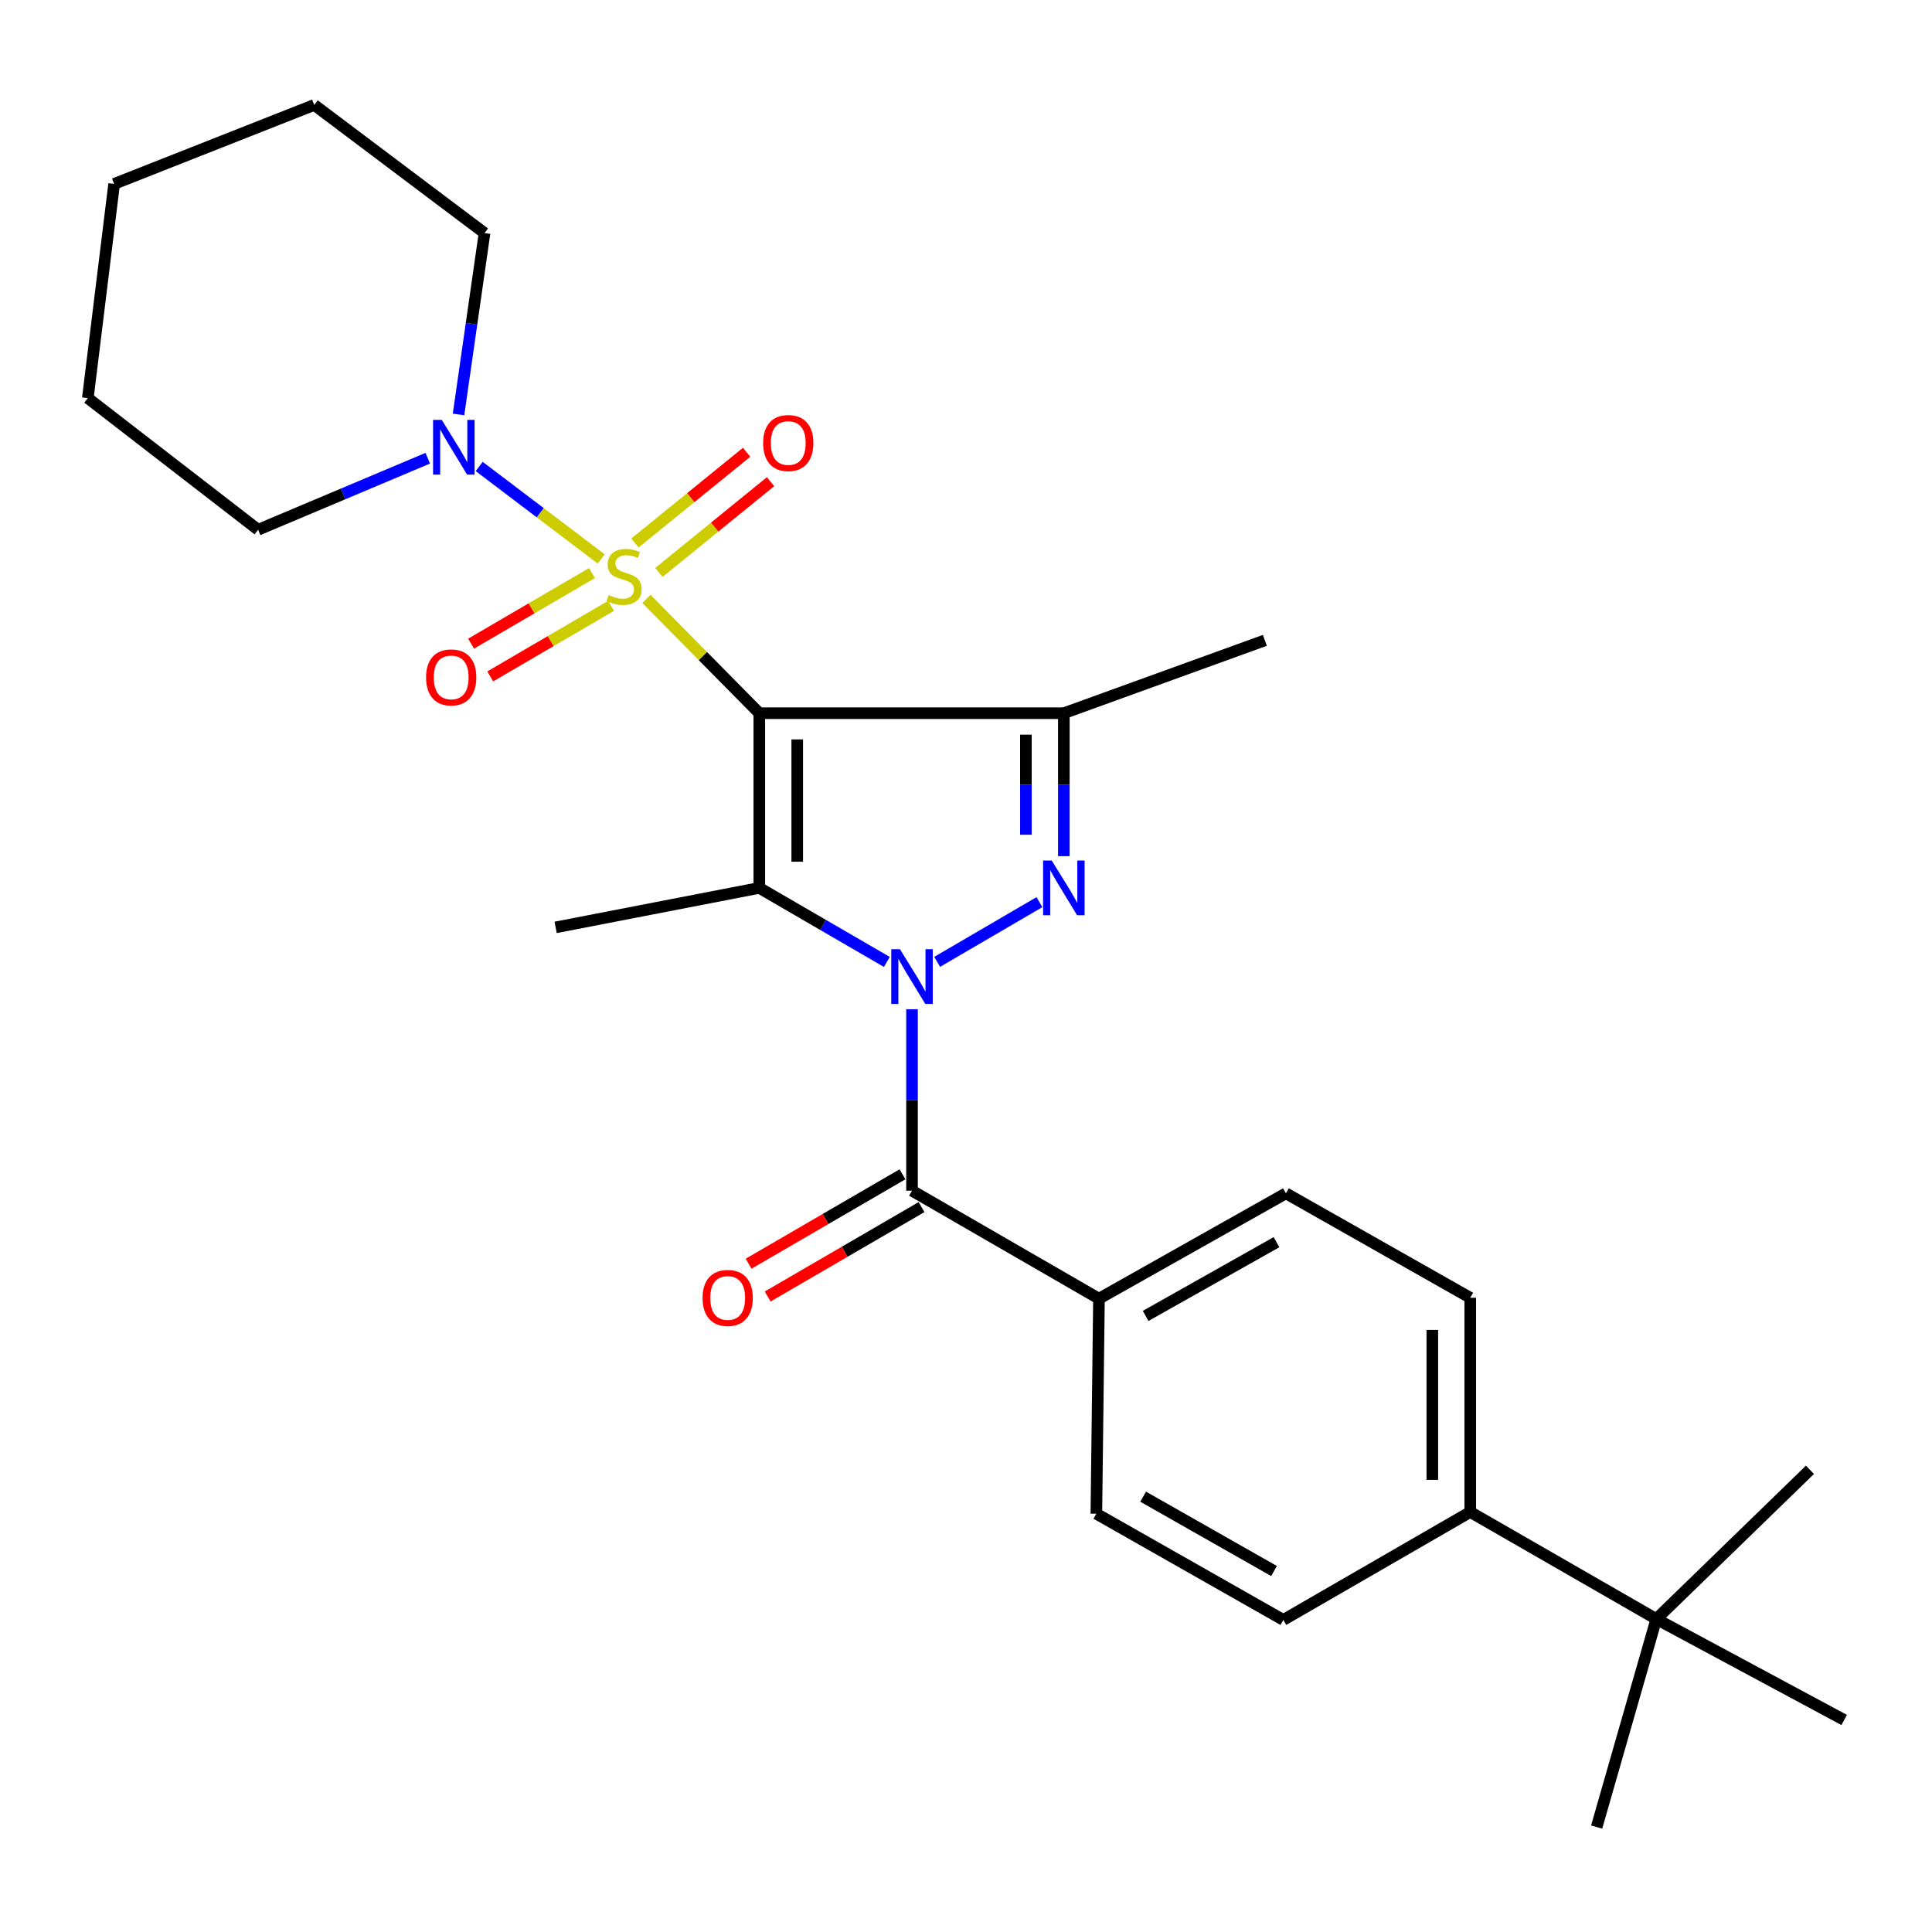 <?xml version='1.0' encoding='iso-8859-1'?>
<svg version='1.1' baseProfile='full'
              xmlns='http://www.w3.org/2000/svg'
                      xmlns:rdkit='http://www.rdkit.org/xml'
                      xmlns:xlink='http://www.w3.org/1999/xlink'
                  xml:space='preserve'
width='1000px' height='1000px' viewBox='0 0 1000 1000'>
<!-- END OF HEADER -->
<rect style='opacity:1.0;fill:#FFFFFF;stroke:none' width='1000' height='1000' x='0' y='0'> </rect>
<path class='bond-0' d='M 393.012,369.158 L 363.801,339.578' style='fill:none;fill-rule:evenodd;stroke:#000000;stroke-width:6px;stroke-linecap:butt;stroke-linejoin:miter;stroke-opacity:1' />
<path class='bond-0' d='M 363.801,339.578 L 334.59,309.999' style='fill:none;fill-rule:evenodd;stroke:#CCCC00;stroke-width:6px;stroke-linecap:butt;stroke-linejoin:miter;stroke-opacity:1' />
<path class='bond-2' d='M 393.012,369.158 L 393.012,459.578' style='fill:none;fill-rule:evenodd;stroke:#000000;stroke-width:6px;stroke-linecap:butt;stroke-linejoin:miter;stroke-opacity:1' />
<path class='bond-2' d='M 412.644,382.721 L 412.644,446.015' style='fill:none;fill-rule:evenodd;stroke:#000000;stroke-width:6px;stroke-linecap:butt;stroke-linejoin:miter;stroke-opacity:1' />
<path class='bond-4' d='M 393.012,369.158 L 550.642,369.158' style='fill:none;fill-rule:evenodd;stroke:#000000;stroke-width:6px;stroke-linecap:butt;stroke-linejoin:miter;stroke-opacity:1' />
<path class='bond-6' d='M 311.176,289.305 L 279.605,265.373' style='fill:none;fill-rule:evenodd;stroke:#CCCC00;stroke-width:6px;stroke-linecap:butt;stroke-linejoin:miter;stroke-opacity:1' />
<path class='bond-6' d='M 279.605,265.373 L 248.034,241.442' style='fill:none;fill-rule:evenodd;stroke:#0000FF;stroke-width:6px;stroke-linecap:butt;stroke-linejoin:miter;stroke-opacity:1' />
<path class='bond-7' d='M 306.399,296.621 L 275.12,314.888' style='fill:none;fill-rule:evenodd;stroke:#CCCC00;stroke-width:6px;stroke-linecap:butt;stroke-linejoin:miter;stroke-opacity:1' />
<path class='bond-7' d='M 275.12,314.888 L 243.84,333.155' style='fill:none;fill-rule:evenodd;stroke:#FF0000;stroke-width:6px;stroke-linecap:butt;stroke-linejoin:miter;stroke-opacity:1' />
<path class='bond-7' d='M 316.3,313.575 L 285.02,331.842' style='fill:none;fill-rule:evenodd;stroke:#CCCC00;stroke-width:6px;stroke-linecap:butt;stroke-linejoin:miter;stroke-opacity:1' />
<path class='bond-7' d='M 285.02,331.842 L 253.741,350.109' style='fill:none;fill-rule:evenodd;stroke:#FF0000;stroke-width:6px;stroke-linecap:butt;stroke-linejoin:miter;stroke-opacity:1' />
<path class='bond-8' d='M 341.028,296.298 L 369.93,272.812' style='fill:none;fill-rule:evenodd;stroke:#CCCC00;stroke-width:6px;stroke-linecap:butt;stroke-linejoin:miter;stroke-opacity:1' />
<path class='bond-8' d='M 369.93,272.812 L 398.832,249.327' style='fill:none;fill-rule:evenodd;stroke:#FF0000;stroke-width:6px;stroke-linecap:butt;stroke-linejoin:miter;stroke-opacity:1' />
<path class='bond-8' d='M 328.647,281.062 L 357.549,257.576' style='fill:none;fill-rule:evenodd;stroke:#CCCC00;stroke-width:6px;stroke-linecap:butt;stroke-linejoin:miter;stroke-opacity:1' />
<path class='bond-8' d='M 357.549,257.576 L 386.451,234.09' style='fill:none;fill-rule:evenodd;stroke:#FF0000;stroke-width:6px;stroke-linecap:butt;stroke-linejoin:miter;stroke-opacity:1' />
<path class='bond-1' d='M 459.031,497.894 L 426.021,478.736' style='fill:none;fill-rule:evenodd;stroke:#0000FF;stroke-width:6px;stroke-linecap:butt;stroke-linejoin:miter;stroke-opacity:1' />
<path class='bond-1' d='M 426.021,478.736 L 393.012,459.578' style='fill:none;fill-rule:evenodd;stroke:#000000;stroke-width:6px;stroke-linecap:butt;stroke-linejoin:miter;stroke-opacity:1' />
<path class='bond-5' d='M 472.056,522.385 L 472.056,569.344' style='fill:none;fill-rule:evenodd;stroke:#0000FF;stroke-width:6px;stroke-linecap:butt;stroke-linejoin:miter;stroke-opacity:1' />
<path class='bond-5' d='M 472.056,569.344 L 472.056,616.303' style='fill:none;fill-rule:evenodd;stroke:#000000;stroke-width:6px;stroke-linecap:butt;stroke-linejoin:miter;stroke-opacity:1' />
<path class='bond-27' d='M 485.071,497.856 L 538.004,466.956' style='fill:none;fill-rule:evenodd;stroke:#0000FF;stroke-width:6px;stroke-linecap:butt;stroke-linejoin:miter;stroke-opacity:1' />
<path class='bond-17' d='M 393.012,459.578 L 287.594,480.018' style='fill:none;fill-rule:evenodd;stroke:#000000;stroke-width:6px;stroke-linecap:butt;stroke-linejoin:miter;stroke-opacity:1' />
<path class='bond-3' d='M 550.642,443.158 L 550.642,406.158' style='fill:none;fill-rule:evenodd;stroke:#0000FF;stroke-width:6px;stroke-linecap:butt;stroke-linejoin:miter;stroke-opacity:1' />
<path class='bond-3' d='M 550.642,406.158 L 550.642,369.158' style='fill:none;fill-rule:evenodd;stroke:#000000;stroke-width:6px;stroke-linecap:butt;stroke-linejoin:miter;stroke-opacity:1' />
<path class='bond-3' d='M 531.009,432.058 L 531.009,406.158' style='fill:none;fill-rule:evenodd;stroke:#0000FF;stroke-width:6px;stroke-linecap:butt;stroke-linejoin:miter;stroke-opacity:1' />
<path class='bond-3' d='M 531.009,406.158 L 531.009,380.258' style='fill:none;fill-rule:evenodd;stroke:#000000;stroke-width:6px;stroke-linecap:butt;stroke-linejoin:miter;stroke-opacity:1' />
<path class='bond-18' d='M 550.642,369.158 L 654.686,331.451' style='fill:none;fill-rule:evenodd;stroke:#000000;stroke-width:6px;stroke-linecap:butt;stroke-linejoin:miter;stroke-opacity:1' />
<path class='bond-9' d='M 472.056,616.303 L 568.824,672.192' style='fill:none;fill-rule:evenodd;stroke:#000000;stroke-width:6px;stroke-linecap:butt;stroke-linejoin:miter;stroke-opacity:1' />
<path class='bond-10' d='M 467.124,607.815 L 427.301,630.953' style='fill:none;fill-rule:evenodd;stroke:#000000;stroke-width:6px;stroke-linecap:butt;stroke-linejoin:miter;stroke-opacity:1' />
<path class='bond-10' d='M 427.301,630.953 L 387.478,654.09' style='fill:none;fill-rule:evenodd;stroke:#FF0000;stroke-width:6px;stroke-linecap:butt;stroke-linejoin:miter;stroke-opacity:1' />
<path class='bond-10' d='M 476.987,624.791 L 437.164,647.928' style='fill:none;fill-rule:evenodd;stroke:#000000;stroke-width:6px;stroke-linecap:butt;stroke-linejoin:miter;stroke-opacity:1' />
<path class='bond-10' d='M 437.164,647.928 L 397.341,671.066' style='fill:none;fill-rule:evenodd;stroke:#FF0000;stroke-width:6px;stroke-linecap:butt;stroke-linejoin:miter;stroke-opacity:1' />
<path class='bond-19' d='M 237.333,214.528 L 244.063,167.583' style='fill:none;fill-rule:evenodd;stroke:#0000FF;stroke-width:6px;stroke-linecap:butt;stroke-linejoin:miter;stroke-opacity:1' />
<path class='bond-19' d='M 244.063,167.583 L 250.793,120.638' style='fill:none;fill-rule:evenodd;stroke:#000000;stroke-width:6px;stroke-linecap:butt;stroke-linejoin:miter;stroke-opacity:1' />
<path class='bond-20' d='M 221.413,237.174 L 177.504,255.687' style='fill:none;fill-rule:evenodd;stroke:#0000FF;stroke-width:6px;stroke-linecap:butt;stroke-linejoin:miter;stroke-opacity:1' />
<path class='bond-20' d='M 177.504,255.687 L 133.595,274.2' style='fill:none;fill-rule:evenodd;stroke:#000000;stroke-width:6px;stroke-linecap:butt;stroke-linejoin:miter;stroke-opacity:1' />
<path class='bond-13' d='M 568.824,672.192 L 567.472,783.499' style='fill:none;fill-rule:evenodd;stroke:#000000;stroke-width:6px;stroke-linecap:butt;stroke-linejoin:miter;stroke-opacity:1' />
<path class='bond-14' d='M 568.824,672.192 L 665.593,617.667' style='fill:none;fill-rule:evenodd;stroke:#000000;stroke-width:6px;stroke-linecap:butt;stroke-linejoin:miter;stroke-opacity:1' />
<path class='bond-14' d='M 592.977,681.117 L 660.715,642.95' style='fill:none;fill-rule:evenodd;stroke:#000000;stroke-width:6px;stroke-linecap:butt;stroke-linejoin:miter;stroke-opacity:1' />
<path class='bond-11' d='M 857.308,838.002 L 760.998,782.605' style='fill:none;fill-rule:evenodd;stroke:#000000;stroke-width:6px;stroke-linecap:butt;stroke-linejoin:miter;stroke-opacity:1' />
<path class='bond-21' d='M 857.308,838.002 L 936.832,760.78' style='fill:none;fill-rule:evenodd;stroke:#000000;stroke-width:6px;stroke-linecap:butt;stroke-linejoin:miter;stroke-opacity:1' />
<path class='bond-22' d='M 857.308,838.002 L 826.419,945.689' style='fill:none;fill-rule:evenodd;stroke:#000000;stroke-width:6px;stroke-linecap:butt;stroke-linejoin:miter;stroke-opacity:1' />
<path class='bond-23' d='M 857.308,838.002 L 954.545,890.259' style='fill:none;fill-rule:evenodd;stroke:#000000;stroke-width:6px;stroke-linecap:butt;stroke-linejoin:miter;stroke-opacity:1' />
<path class='bond-12' d='M 760.998,782.605 L 760.998,671.733' style='fill:none;fill-rule:evenodd;stroke:#000000;stroke-width:6px;stroke-linecap:butt;stroke-linejoin:miter;stroke-opacity:1' />
<path class='bond-12' d='M 741.365,765.974 L 741.365,688.364' style='fill:none;fill-rule:evenodd;stroke:#000000;stroke-width:6px;stroke-linecap:butt;stroke-linejoin:miter;stroke-opacity:1' />
<path class='bond-29' d='M 760.998,782.605 L 664.251,838.471' style='fill:none;fill-rule:evenodd;stroke:#000000;stroke-width:6px;stroke-linecap:butt;stroke-linejoin:miter;stroke-opacity:1' />
<path class='bond-15' d='M 567.472,783.499 L 664.251,838.471' style='fill:none;fill-rule:evenodd;stroke:#000000;stroke-width:6px;stroke-linecap:butt;stroke-linejoin:miter;stroke-opacity:1' />
<path class='bond-15' d='M 591.685,774.674 L 659.431,813.154' style='fill:none;fill-rule:evenodd;stroke:#000000;stroke-width:6px;stroke-linecap:butt;stroke-linejoin:miter;stroke-opacity:1' />
<path class='bond-16' d='M 665.593,617.667 L 760.998,671.733' style='fill:none;fill-rule:evenodd;stroke:#000000;stroke-width:6px;stroke-linecap:butt;stroke-linejoin:miter;stroke-opacity:1' />
<path class='bond-25' d='M 250.793,120.638 L 162.652,54.311' style='fill:none;fill-rule:evenodd;stroke:#000000;stroke-width:6px;stroke-linecap:butt;stroke-linejoin:miter;stroke-opacity:1' />
<path class='bond-24' d='M 133.595,274.2 L 45.455,206.063' style='fill:none;fill-rule:evenodd;stroke:#000000;stroke-width:6px;stroke-linecap:butt;stroke-linejoin:miter;stroke-opacity:1' />
<path class='bond-26' d='M 45.455,206.063 L 59.078,95.191' style='fill:none;fill-rule:evenodd;stroke:#000000;stroke-width:6px;stroke-linecap:butt;stroke-linejoin:miter;stroke-opacity:1' />
<path class='bond-28' d='M 162.652,54.311 L 59.078,95.191' style='fill:none;fill-rule:evenodd;stroke:#000000;stroke-width:6px;stroke-linecap:butt;stroke-linejoin:miter;stroke-opacity:1' />
<path  class='atom-1' d='M 315.02 308.003
Q 315.34 308.123, 316.66 308.683
Q 317.98 309.243, 319.42 309.603
Q 320.9 309.923, 322.34 309.923
Q 325.02 309.923, 326.58 308.643
Q 328.14 307.323, 328.14 305.043
Q 328.14 303.483, 327.34 302.523
Q 326.58 301.563, 325.38 301.043
Q 324.18 300.523, 322.18 299.923
Q 319.66 299.163, 318.14 298.443
Q 316.66 297.723, 315.58 296.203
Q 314.54 294.683, 314.54 292.123
Q 314.54 288.563, 316.94 286.363
Q 319.38 284.163, 324.18 284.163
Q 327.46 284.163, 331.18 285.723
L 330.26 288.803
Q 326.86 287.403, 324.3 287.403
Q 321.54 287.403, 320.02 288.563
Q 318.5 289.683, 318.54 291.643
Q 318.54 293.163, 319.3 294.083
Q 320.1 295.003, 321.22 295.523
Q 322.38 296.043, 324.3 296.643
Q 326.86 297.443, 328.38 298.243
Q 329.9 299.043, 330.98 300.683
Q 332.1 302.283, 332.1 305.043
Q 332.1 308.963, 329.46 311.083
Q 326.86 313.163, 322.5 313.163
Q 319.98 313.163, 318.06 312.603
Q 316.18 312.083, 313.94 311.163
L 315.02 308.003
' fill='#CCCC00'/>
<path  class='atom-2' d='M 465.796 491.294
L 475.076 506.294
Q 475.996 507.774, 477.476 510.454
Q 478.956 513.134, 479.036 513.294
L 479.036 491.294
L 482.796 491.294
L 482.796 519.614
L 478.916 519.614
L 468.956 503.214
Q 467.796 501.294, 466.556 499.094
Q 465.356 496.894, 464.996 496.214
L 464.996 519.614
L 461.316 519.614
L 461.316 491.294
L 465.796 491.294
' fill='#0000FF'/>
<path  class='atom-4' d='M 544.382 445.418
L 553.662 460.418
Q 554.582 461.898, 556.062 464.578
Q 557.542 467.258, 557.622 467.418
L 557.622 445.418
L 561.382 445.418
L 561.382 473.738
L 557.502 473.738
L 547.542 457.338
Q 546.382 455.418, 545.142 453.218
Q 543.942 451.018, 543.582 450.338
L 543.582 473.738
L 539.902 473.738
L 539.902 445.418
L 544.382 445.418
' fill='#0000FF'/>
<path  class='atom-7' d='M 228.641 217.327
L 237.921 232.327
Q 238.841 233.807, 240.321 236.487
Q 241.801 239.167, 241.881 239.327
L 241.881 217.327
L 245.641 217.327
L 245.641 245.647
L 241.761 245.647
L 231.801 229.247
Q 230.641 227.327, 229.401 225.127
Q 228.201 222.927, 227.841 222.247
L 227.841 245.647
L 224.161 245.647
L 224.161 217.327
L 228.641 217.327
' fill='#0000FF'/>
<path  class='atom-8' d='M 220.538 350.619
Q 220.538 343.819, 223.898 340.019
Q 227.258 336.219, 233.538 336.219
Q 239.818 336.219, 243.178 340.019
Q 246.538 343.819, 246.538 350.619
Q 246.538 357.499, 243.138 361.419
Q 239.738 365.299, 233.538 365.299
Q 227.298 365.299, 223.898 361.419
Q 220.538 357.539, 220.538 350.619
M 233.538 362.099
Q 237.858 362.099, 240.178 359.219
Q 242.538 356.299, 242.538 350.619
Q 242.538 345.059, 240.178 342.259
Q 237.858 339.419, 233.538 339.419
Q 229.218 339.419, 226.858 342.219
Q 224.538 345.019, 224.538 350.619
Q 224.538 356.339, 226.858 359.219
Q 229.218 362.099, 233.538 362.099
' fill='#FF0000'/>
<path  class='atom-9' d='M 394.998 229.309
Q 394.998 222.509, 398.358 218.709
Q 401.718 214.909, 407.998 214.909
Q 414.278 214.909, 417.638 218.709
Q 420.998 222.509, 420.998 229.309
Q 420.998 236.189, 417.598 240.109
Q 414.198 243.989, 407.998 243.989
Q 401.758 243.989, 398.358 240.109
Q 394.998 236.229, 394.998 229.309
M 407.998 240.789
Q 412.318 240.789, 414.638 237.909
Q 416.998 234.989, 416.998 229.309
Q 416.998 223.749, 414.638 220.949
Q 412.318 218.109, 407.998 218.109
Q 403.678 218.109, 401.318 220.909
Q 398.998 223.709, 398.998 229.309
Q 398.998 235.029, 401.318 237.909
Q 403.678 240.789, 407.998 240.789
' fill='#FF0000'/>
<path  class='atom-11' d='M 363.651 671.813
Q 363.651 665.013, 367.011 661.213
Q 370.371 657.413, 376.651 657.413
Q 382.931 657.413, 386.291 661.213
Q 389.651 665.013, 389.651 671.813
Q 389.651 678.693, 386.251 682.613
Q 382.851 686.493, 376.651 686.493
Q 370.411 686.493, 367.011 682.613
Q 363.651 678.733, 363.651 671.813
M 376.651 683.293
Q 380.971 683.293, 383.291 680.413
Q 385.651 677.493, 385.651 671.813
Q 385.651 666.253, 383.291 663.453
Q 380.971 660.613, 376.651 660.613
Q 372.331 660.613, 369.971 663.413
Q 367.651 666.213, 367.651 671.813
Q 367.651 677.533, 369.971 680.413
Q 372.331 683.293, 376.651 683.293
' fill='#FF0000'/>
</svg>
